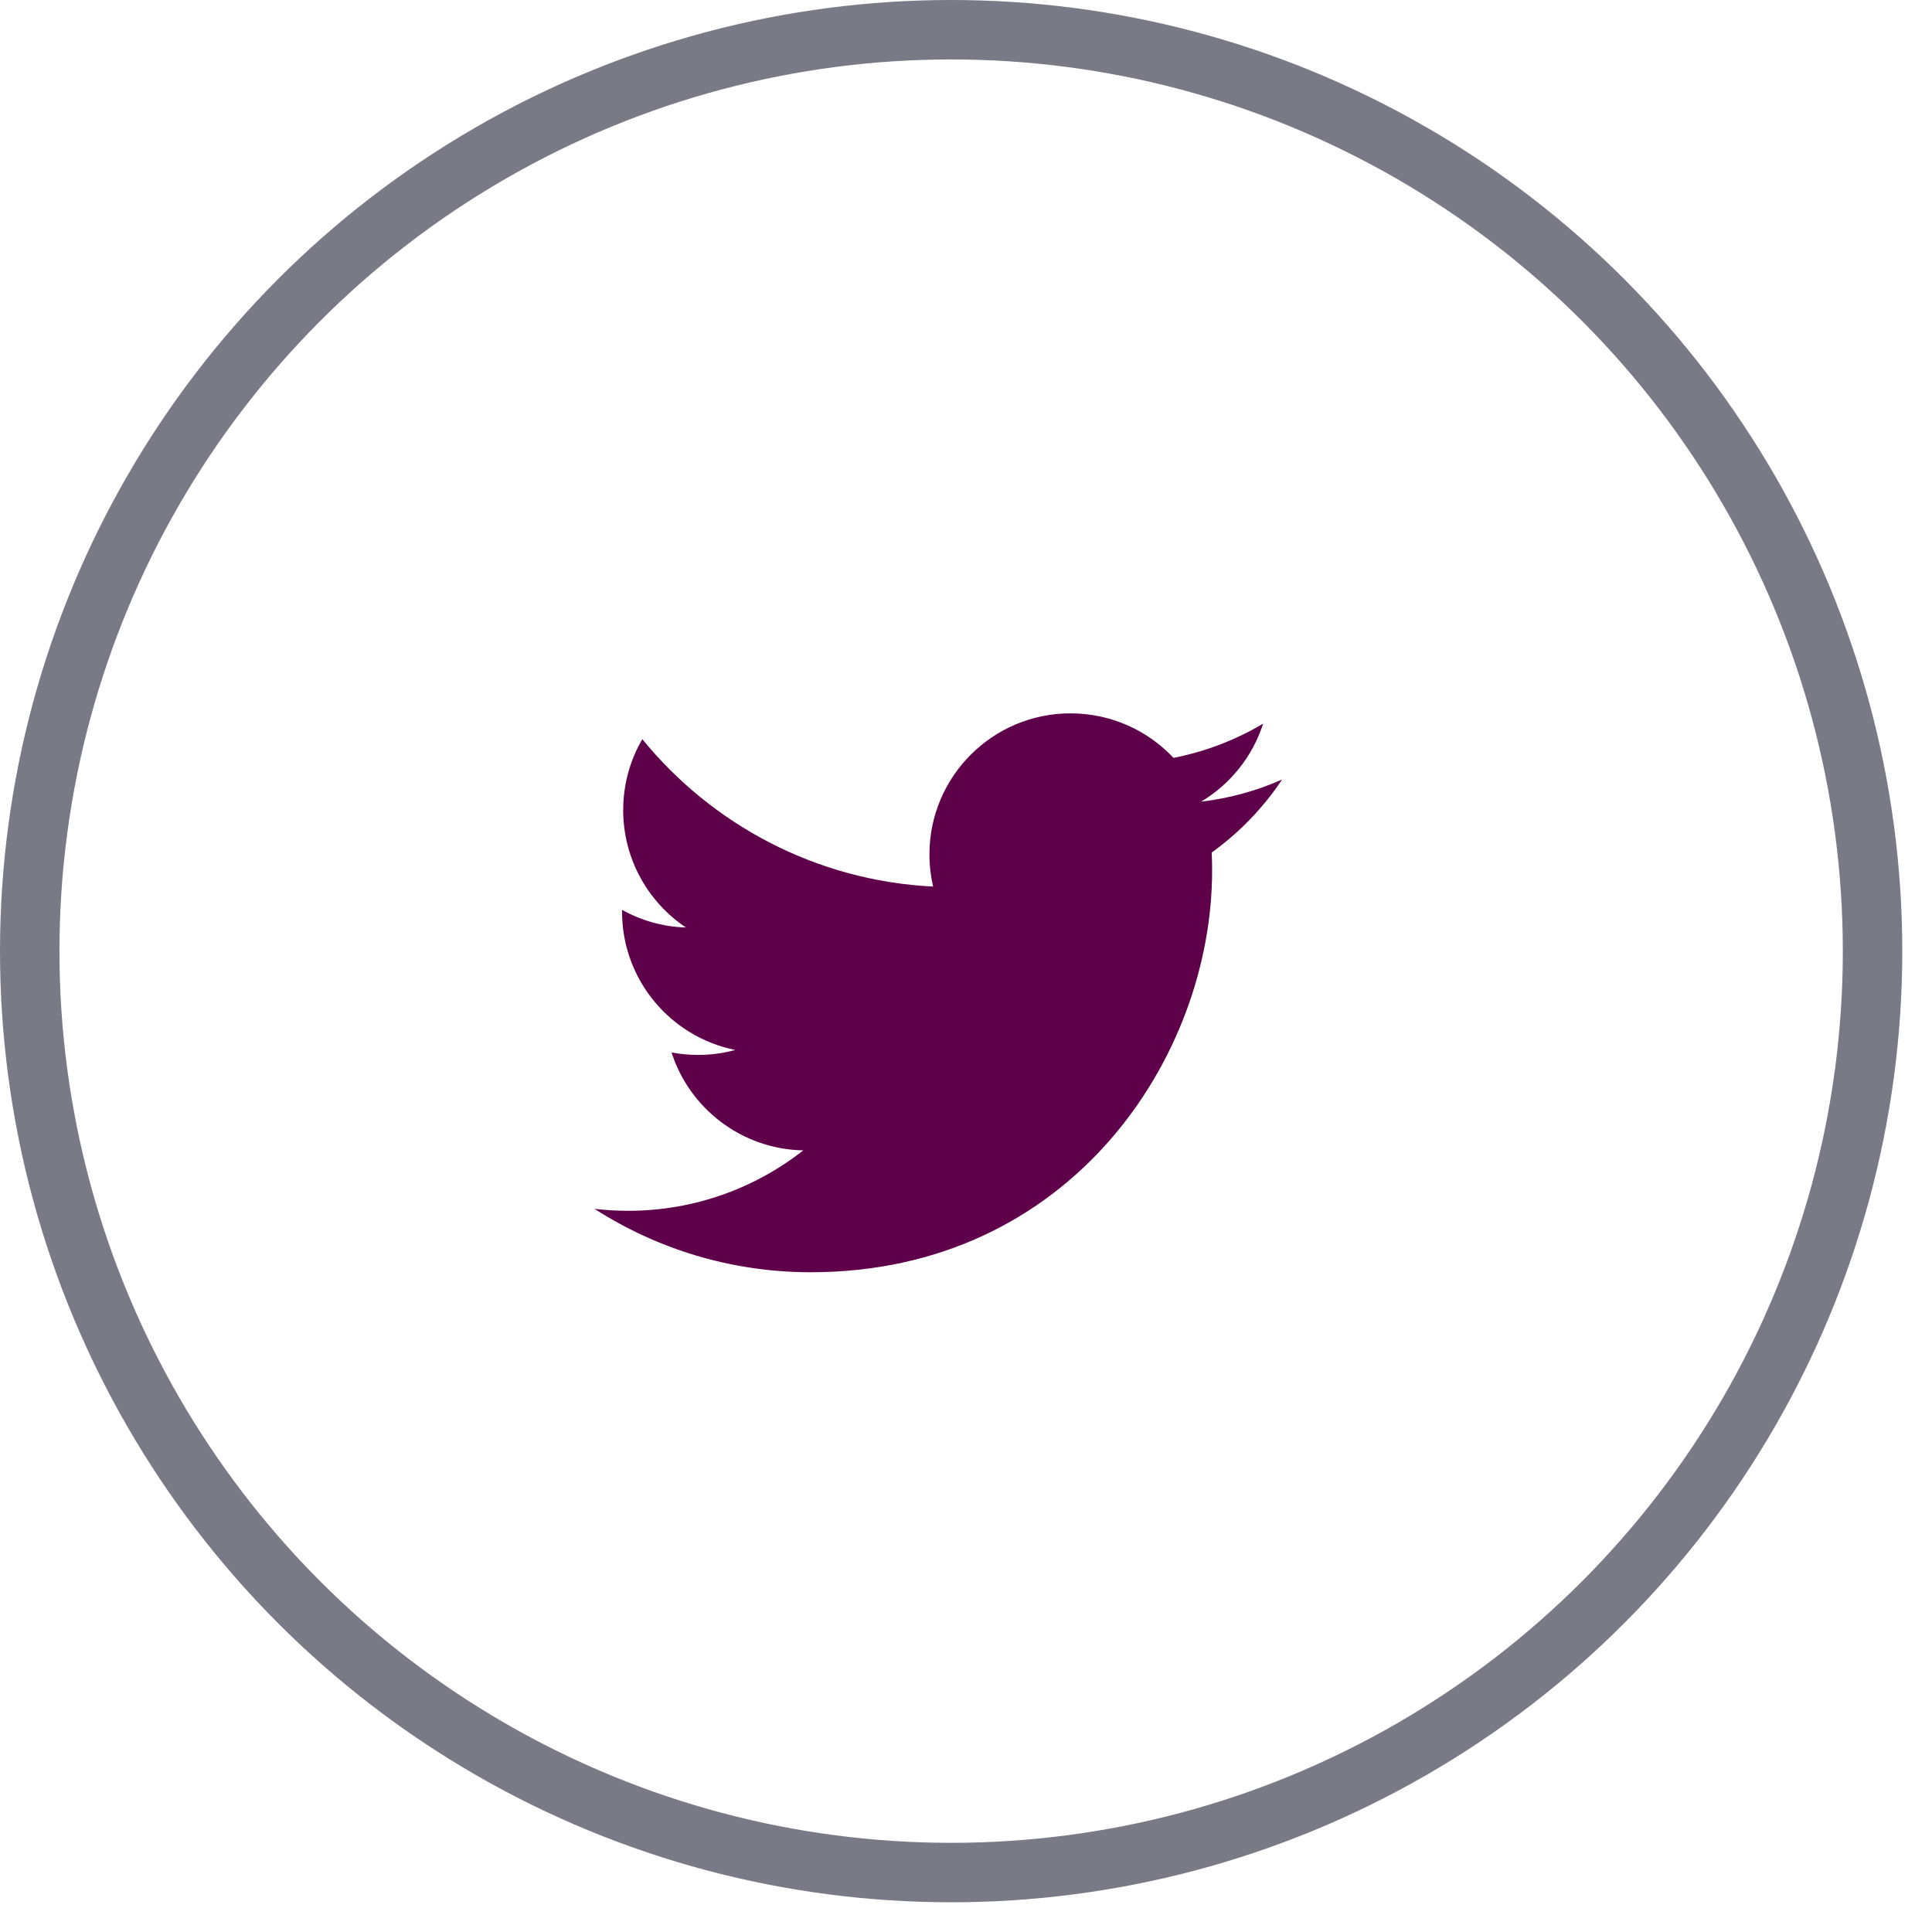<svg xmlns="http://www.w3.org/2000/svg" width="39" height="39" viewBox="0 0 39 39">
    <g fill="none" fill-rule="evenodd">
        <g>
            <g>
                <g>
                    <g transform="translate(-1143 -690) translate(1134 530) translate(9 97) translate(0 63)">
                        <circle cx="19.2" cy="19.2" r="18.6" stroke="#797A86" stroke-width="1.2"/>
                        <path fill="#5F004B" fill-rule="nonzero" d="M24.246 16.183c.588-.352 1.039-.91 1.252-1.575-.55.327-1.16.563-1.809.691-.519-.553-1.26-.899-2.079-.899-1.572 0-2.848 1.275-2.848 2.848 0 .223.026.44.074.649-2.366-.119-4.465-1.252-5.87-2.976-.245.42-.386.91-.386 1.432 0 .988.504 1.86 1.267 2.37-.466-.014-.906-.142-1.29-.356v.036c0 1.38.982 2.53 2.285 2.792-.239.066-.49.1-.75.1-.184 0-.362-.017-.536-.05.362 1.13 1.414 1.954 2.66 1.977-.975.764-2.202 1.22-3.537 1.22-.23 0-.457-.014-.679-.04 1.26.808 2.757 1.28 4.365 1.28 5.239 0 8.103-4.34 8.103-8.104 0-.124-.002-.247-.008-.369.557-.4 1.04-.902 1.421-1.473-.51.226-1.06.379-1.635.447z"/>
                    </g>
                </g>
            </g>
        </g>
    </g>
</svg>
